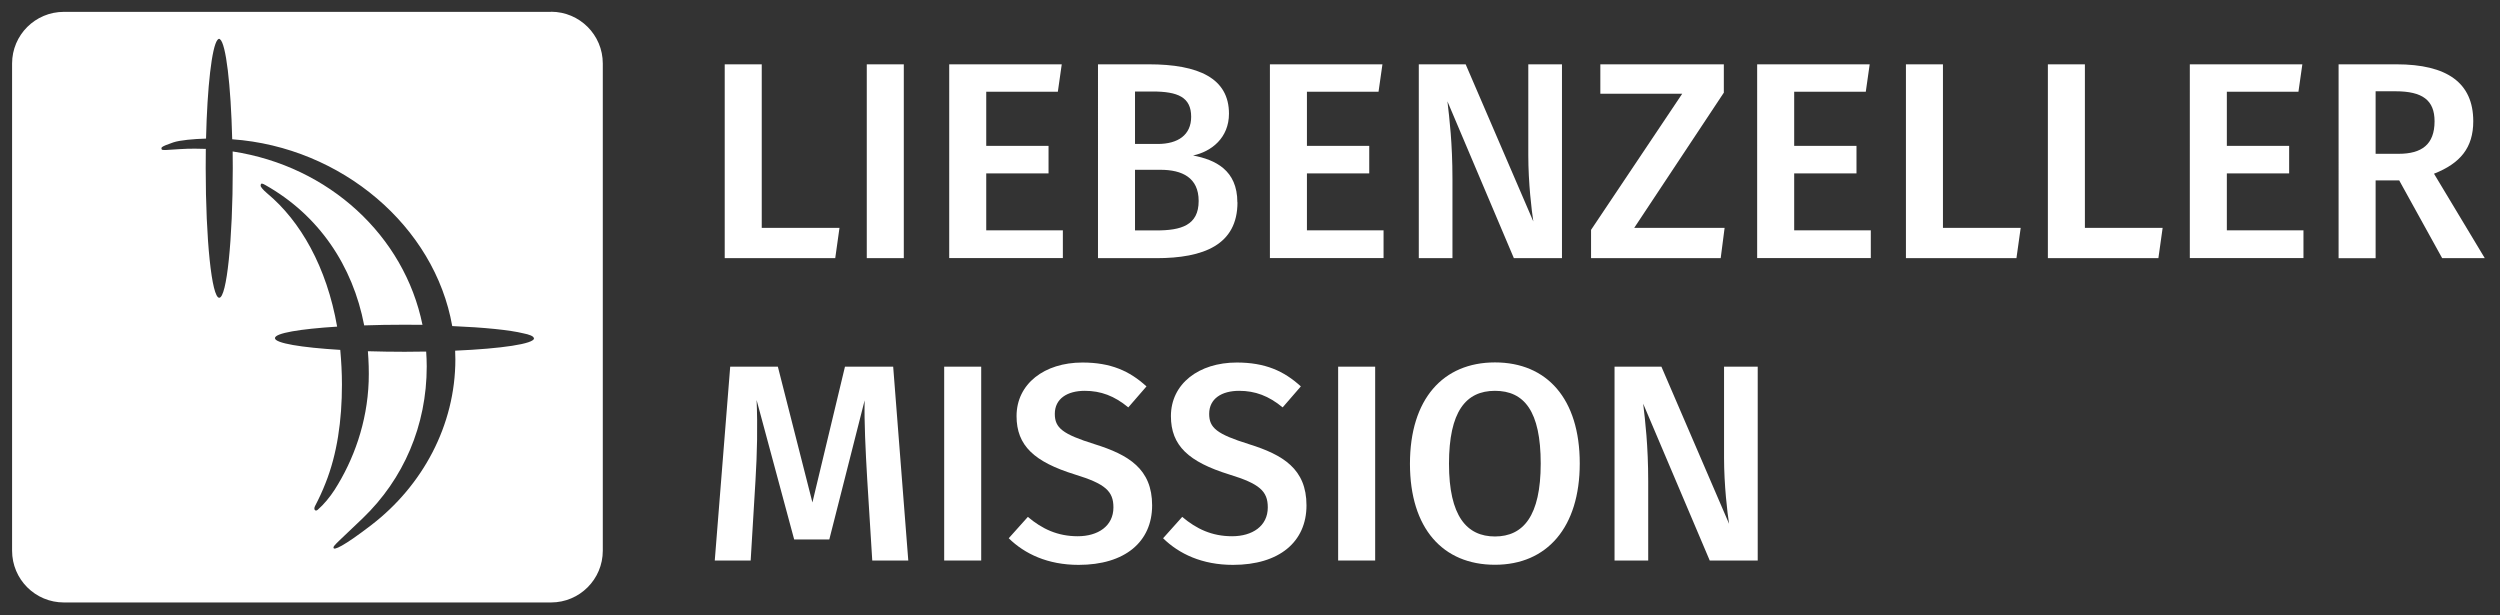 <svg xmlns="http://www.w3.org/2000/svg" id="Ebene_1" data-name="Ebene 1" viewBox="0 0 223.5 55"><rect x="0" y="0" width="223.5" height="55" fill="#333333" stroke="none"/><defs><style>      .cls-1 {        fill: #fff;      }    </style></defs><g><path class="cls-1" d="M68.1,20.37h6.95l-.38,2.71h-9.88V5.75h3.31v14.62Z"></path><path class="cls-1" d="M80.8,23.08h-3.31V5.75h3.31v17.33Z"></path><path class="cls-1" d="M94.57,8.2h-6.4v4.84h5.57v2.46h-5.57v5.09h6.85v2.48h-10.16V5.75h10.06l-.35,2.46Z"></path><path class="cls-1" d="M110.63,18.09c0,3.81-3.04,4.99-7.25,4.99h-5.22V5.75h4.54c4.46,0,7.17,1.25,7.17,4.41,0,2.16-1.56,3.39-3.21,3.74,1.98.38,3.96,1.3,3.96,4.19ZM101.47,8.18v4.69h2.03c1.81,0,2.99-.8,2.99-2.43,0-1.76-1.2-2.26-3.46-2.26h-1.56ZM107.16,17.96c0-2.08-1.48-2.78-3.41-2.78h-2.28v5.42h1.93c2.18,0,3.76-.45,3.76-2.63Z"></path><path class="cls-1" d="M123.24,8.2h-6.4v4.84h5.57v2.46h-5.57v5.09h6.85v2.48h-10.16V5.75h10.06l-.35,2.46Z"></path><path class="cls-1" d="M139.63,23.08h-4.29l-5.94-14.02c.18,1.53.45,3.74.45,6.95v7.07h-3.01V5.75h4.19l6.05,14.05c-.15-.95-.45-3.46-.45-5.92V5.75h3.01v17.33Z"></path><path class="cls-1" d="M154.1,8.3l-8,12.07h8.08l-.35,2.71h-11.59v-2.53l8.15-12.17h-7.32v-2.63h11.04v2.56Z"></path><path class="cls-1" d="M166.8,8.2h-6.4v4.84h5.57v2.46h-5.57v5.09h6.85v2.48h-10.16V5.75h10.06l-.35,2.46Z"></path><path class="cls-1" d="M173.7,20.37h6.95l-.38,2.71h-9.88V5.75h3.31v14.62Z"></path><path class="cls-1" d="M186.39,20.37h6.95l-.38,2.71h-9.88V5.75h3.31v14.62Z"></path><path class="cls-1" d="M205.48,8.2h-6.4v4.84h5.57v2.46h-5.57v5.09h6.85v2.48h-10.16V5.75h10.06l-.35,2.46Z"></path><path class="cls-1" d="M214.49,16.13h-2.11v6.95h-3.31V5.75h5.17c4.54,0,6.87,1.66,6.87,5.09,0,2.36-1.15,3.76-3.51,4.69l4.54,7.55h-3.81l-3.84-6.95ZM212.38,13.75h2.06c2.06,0,3.21-.83,3.21-2.91,0-1.88-1.08-2.68-3.49-2.68h-1.78v5.59Z"></path></g><g><path class="cls-1" d="M81.22,50.11h-3.24l-.45-7.25c-.15-2.56-.28-5.24-.23-7.07l-3.16,12.44h-3.14l-3.36-12.47c.1,2.33.05,4.72-.1,7.2l-.43,7.15h-3.21l1.38-17.33h4.26l3.09,12.14,2.91-12.14h4.31l1.35,17.33Z"></path><path class="cls-1" d="M87.72,50.11h-3.31v-17.33h3.31v17.33Z"></path><path class="cls-1" d="M102.5,34.54l-1.63,1.88c-1.25-1.03-2.46-1.48-3.89-1.48-1.56,0-2.68.7-2.68,2.06,0,1.25.68,1.81,3.56,2.71,3.04.95,5.14,2.21,5.14,5.47s-2.43,5.32-6.57,5.32c-2.76,0-4.82-.98-6.25-2.38l1.71-1.91c1.28,1.08,2.66,1.73,4.46,1.73s3.19-.9,3.19-2.58c0-1.45-.73-2.11-3.44-2.94-3.64-1.13-5.22-2.58-5.22-5.22,0-2.88,2.48-4.79,5.89-4.79,2.53,0,4.21.75,5.72,2.13Z"></path><path class="cls-1" d="M116.3,34.54l-1.63,1.88c-1.25-1.03-2.46-1.48-3.89-1.48-1.56,0-2.68.7-2.68,2.06,0,1.25.68,1.81,3.56,2.71,3.04.95,5.14,2.21,5.14,5.47s-2.43,5.32-6.57,5.32c-2.76,0-4.82-.98-6.25-2.38l1.71-1.91c1.28,1.08,2.66,1.73,4.46,1.73s3.19-.9,3.19-2.58c0-1.45-.73-2.11-3.44-2.94-3.64-1.13-5.22-2.58-5.22-5.22,0-2.88,2.48-4.79,5.89-4.79,2.53,0,4.21.75,5.72,2.13Z"></path><path class="cls-1" d="M122.94,50.11h-3.31v-17.33h3.31v17.33Z"></path><path class="cls-1" d="M141.23,41.43c0,5.72-2.93,9.06-7.58,9.06s-7.6-3.24-7.6-9.03,2.96-9.06,7.6-9.06,7.58,3.24,7.58,9.03ZM129.54,41.46c0,4.67,1.58,6.5,4.11,6.5s4.09-1.83,4.09-6.52-1.48-6.5-4.09-6.5-4.11,1.86-4.11,6.52Z"></path><path class="cls-1" d="M157.14,50.11h-4.29l-5.95-14.02c.18,1.53.45,3.74.45,6.95v7.07h-3.01v-17.33h4.19l6.05,14.05c-.15-.95-.45-3.46-.45-5.92v-8.13h3.01v17.33Z"></path></g><path class="cls-1" d="M49.25,1.06H5.71C3.15,1.06,1.08,3.13,1.08,5.68v43.55c0,2.56,2.07,4.63,4.63,4.63h43.55c2.56,0,4.63-2.07,4.63-4.63V5.68c0-2.56-2.07-4.63-4.63-4.63ZM47.75,30.24c0,.5-2.91.93-7.06,1.11.01.25.02.51.02.77,0,5.93-2.96,11.32-7.5,14.81-2.5,1.92-3.41,2.32-3.39,2.03-.08-.13.47-.58,2.6-2.62,3.66-3.51,5.73-8.3,5.73-13.58,0-.45-.02-.89-.05-1.33-.63.01-1.27.02-1.93.02-1.14,0-2.24-.02-3.28-.05.07.89.1,1.79.07,2.71-.13,3.68-1.35,7.02-3.04,9.67-.42.65-.96,1.31-1.51,1.79-.22.19-.4-.02-.25-.32.34-.65.66-1.33.94-2.05,1.04-2.6,1.47-5.61,1.47-8.82,0-1.07-.06-2.1-.15-3.1-3.49-.21-5.84-.6-5.84-1.05s2.23-.82,5.56-1.03c-.93-5.33-3.28-9.44-6.25-11.91-.42-.35-.6-.62-.59-.68.03-.11-.04-.33.4-.08,4.81,2.7,7.84,7.23,8.86,12.56,1.13-.04,2.34-.06,3.6-.06.55,0,1.08,0,1.61.01-1.62-7.96-8.36-14.19-16.97-15.5,0,.49.01.98.01,1.49,0,6.4-.54,11.59-1.21,11.59s-1.21-5.19-1.21-11.59c0-.59,0-1.16.01-1.72-.33-.01-.65-.02-.98-.02-.45,0-.89.01-1.33.04-1.3.08-1.56.13-1.64.02-.02-.15-.19-.2,1.04-.62.59-.2,1.83-.31,2.93-.34.11-4.64.52-8.2,1.02-8.82,0,0,0,0,0,0,.02-.02.03-.04.05-.05.03-.03.06-.05.1-.05,0,0,0,0,0,0,0,0,0,0,0,0,0,0,0,0,0,0,.03,0,.05.02.08.04.53.38.97,4.07,1.09,8.94,9.78.7,18.11,7.79,19.67,16.7,2.85.12,5.15.35,6.36.65.51.1.94.25.94.45h-.01s.01.02.01.02Z"></path></svg>